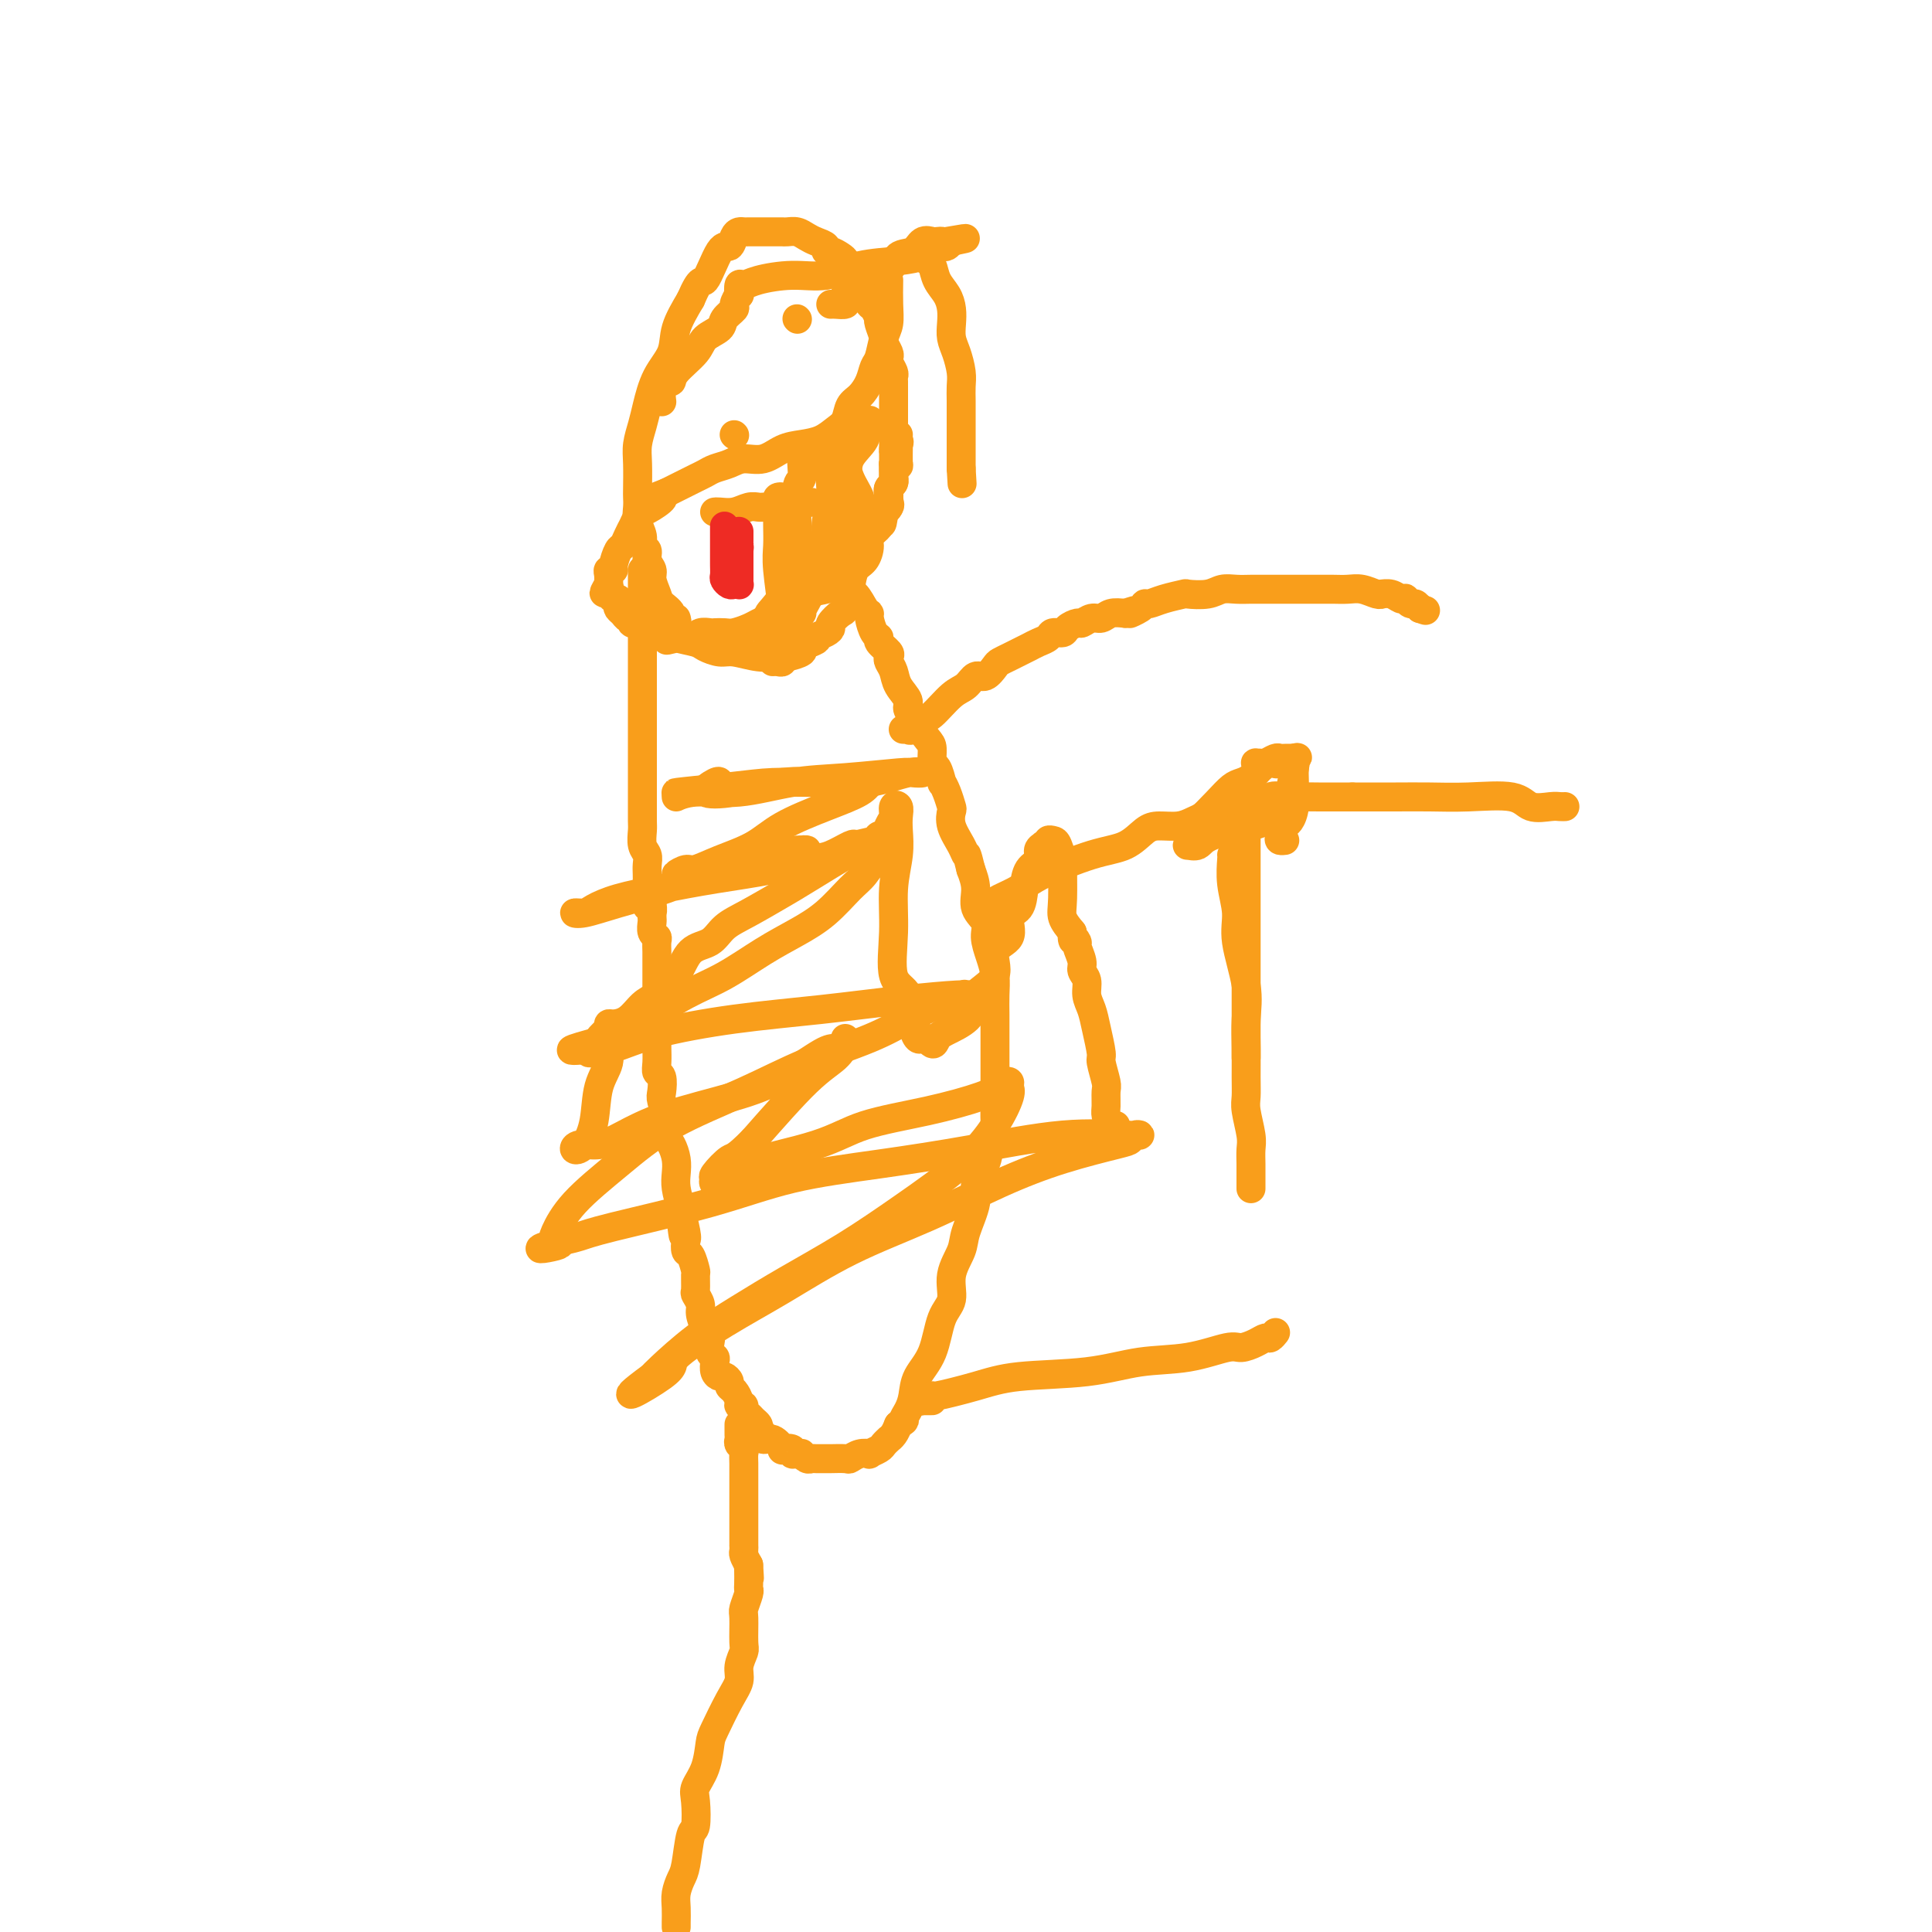 <svg viewBox='0 0 400 400' version='1.1' xmlns='http://www.w3.org/2000/svg' xmlns:xlink='http://www.w3.org/1999/xlink'><g fill='none' stroke='#F99E1B' stroke-width='6' stroke-linecap='round' stroke-linejoin='round'><path d='M140,128c0.128,0.375 0.256,0.751 0,1c-0.256,0.249 -0.896,0.372 -1,0c-0.104,-0.372 0.327,-1.240 0,-2c-0.327,-0.760 -1.412,-1.411 -2,-2c-0.588,-0.589 -0.678,-1.117 -1,-2c-0.322,-0.883 -0.875,-2.120 -1,-3c-0.125,-0.880 0.178,-1.404 0,-2c-0.178,-0.596 -0.836,-1.265 -1,-2c-0.164,-0.735 0.166,-1.537 0,-2c-0.166,-0.463 -0.829,-0.586 -1,-1c-0.171,-0.414 0.150,-1.119 0,-2c-0.150,-0.881 -0.772,-1.936 -1,-3c-0.228,-1.064 -0.062,-2.135 0,-3c0.062,-0.865 0.020,-1.522 0,-2c-0.020,-0.478 -0.017,-0.775 0,-2c0.017,-1.225 0.048,-3.376 0,-5c-0.048,-1.624 -0.174,-2.719 0,-4c0.174,-1.281 0.647,-2.746 1,-4c0.353,-1.254 0.586,-2.297 1,-4c0.414,-1.703 1.008,-4.065 2,-6c0.992,-1.935 2.383,-3.444 3,-5c0.617,-1.556 0.462,-3.159 1,-5c0.538,-1.841 1.769,-3.921 3,-6'/><path d='M143,62c2.228,-5.192 2.299,-3.171 3,-4c0.701,-0.829 2.033,-4.509 3,-6c0.967,-1.491 1.568,-0.792 2,-1c0.432,-0.208 0.693,-1.324 1,-2c0.307,-0.676 0.660,-0.913 1,-1c0.340,-0.087 0.666,-0.023 1,0c0.334,0.023 0.674,0.006 1,0c0.326,-0.006 0.637,-0.002 1,0c0.363,0.002 0.779,0.001 1,0c0.221,-0.001 0.247,-0.001 1,0c0.753,0.001 2.232,0.003 3,0c0.768,-0.003 0.824,-0.012 1,0c0.176,0.012 0.472,0.044 1,0c0.528,-0.044 1.290,-0.166 2,0c0.710,0.166 1.369,0.618 2,1c0.631,0.382 1.233,0.694 2,1c0.767,0.306 1.698,0.607 2,1c0.302,0.393 -0.025,0.879 0,1c0.025,0.121 0.402,-0.123 1,0c0.598,0.123 1.417,0.611 2,1c0.583,0.389 0.929,0.678 1,1c0.071,0.322 -0.135,0.678 0,1c0.135,0.322 0.611,0.611 1,1c0.389,0.389 0.692,0.877 1,1c0.308,0.123 0.621,-0.121 1,0c0.379,0.121 0.822,0.606 1,1c0.178,0.394 0.089,0.697 0,1'/><path d='M179,59c2.389,2.108 1.362,1.879 1,2c-0.362,0.121 -0.058,0.592 0,1c0.058,0.408 -0.129,0.751 0,1c0.129,0.249 0.575,0.403 1,1c0.425,0.597 0.831,1.636 1,2c0.169,0.364 0.102,0.052 0,0c-0.102,-0.052 -0.237,0.157 0,1c0.237,0.843 0.847,2.319 1,3c0.153,0.681 -0.151,0.567 0,1c0.151,0.433 0.759,1.411 1,2c0.241,0.589 0.117,0.787 0,1c-0.117,0.213 -0.228,0.441 0,1c0.228,0.559 0.793,1.449 1,2c0.207,0.551 0.055,0.761 0,1c-0.055,0.239 -0.015,0.505 0,1c0.015,0.495 0.004,1.218 0,2c-0.004,0.782 -0.001,1.622 0,2c0.001,0.378 0.000,0.294 0,1c-0.000,0.706 -0.000,2.201 0,3c0.000,0.799 -0.000,0.900 0,1c0.000,0.100 0.000,0.197 0,1c-0.000,0.803 -0.000,2.312 0,3c0.000,0.688 0.001,0.555 0,1c-0.001,0.445 -0.004,1.466 0,2c0.004,0.534 0.015,0.580 0,1c-0.015,0.420 -0.056,1.216 0,2c0.056,0.784 0.208,1.558 0,2c-0.208,0.442 -0.777,0.551 -1,1c-0.223,0.449 -0.098,1.236 0,2c0.098,0.764 0.171,1.504 0,2c-0.171,0.496 -0.585,0.748 -1,1'/><path d='M183,106c-0.471,4.605 -0.650,1.619 -1,1c-0.350,-0.619 -0.871,1.130 -1,2c-0.129,0.870 0.135,0.861 0,1c-0.135,0.139 -0.670,0.425 -1,1c-0.330,0.575 -0.455,1.439 -1,2c-0.545,0.561 -1.508,0.819 -2,1c-0.492,0.181 -0.511,0.287 -1,1c-0.489,0.713 -1.447,2.034 -2,3c-0.553,0.966 -0.699,1.575 -1,2c-0.301,0.425 -0.756,0.664 -1,1c-0.244,0.336 -0.278,0.769 -1,1c-0.722,0.231 -2.133,0.261 -3,1c-0.867,0.739 -1.191,2.187 -2,3c-0.809,0.813 -2.102,0.991 -3,1c-0.898,0.009 -1.399,-0.152 -2,0c-0.601,0.152 -1.301,0.615 -2,1c-0.699,0.385 -1.396,0.692 -2,1c-0.604,0.308 -1.117,0.619 -2,1c-0.883,0.381 -2.138,0.833 -3,1c-0.862,0.167 -1.331,0.048 -2,0c-0.669,-0.048 -1.536,-0.027 -2,0c-0.464,0.027 -0.523,0.060 -1,0c-0.477,-0.060 -1.371,-0.212 -2,0c-0.629,0.212 -0.995,0.789 -1,1c-0.005,0.211 0.349,0.057 0,0c-0.349,-0.057 -1.402,-0.015 -2,0c-0.598,0.015 -0.742,0.004 -1,0c-0.258,-0.004 -0.629,-0.002 -1,0'/><path d='M140,132c-3.964,0.988 -0.875,0.458 0,0c0.875,-0.458 -0.464,-0.845 -1,-1c-0.536,-0.155 -0.268,-0.077 0,0'/><path d='M133,118c0.000,0.362 0.000,0.723 0,1c0.000,0.277 0.000,0.469 0,1c0.000,0.531 0.000,1.399 0,2c0.000,0.601 0.000,0.934 0,1c0.000,0.066 0.000,-0.136 0,0c0.000,0.136 0.000,0.610 0,1c0.000,0.390 0.000,0.695 0,1'/><path d='M133,125c0.000,1.374 0.000,1.309 0,2c0.000,0.691 0.000,2.138 0,3c0.000,0.862 0.000,1.139 0,2c0.000,0.861 0.000,2.305 0,3c-0.000,0.695 -0.000,0.641 0,1c0.000,0.359 0.000,1.131 0,2c-0.000,0.869 -0.000,1.837 0,2c0.000,0.163 0.000,-0.477 0,0c-0.000,0.477 -0.000,2.072 0,3c0.000,0.928 0.000,1.189 0,2c-0.000,0.811 -0.000,2.171 0,3c0.000,0.829 0.000,1.125 0,2c-0.000,0.875 -0.000,2.328 0,3c0.000,0.672 0.000,0.562 0,1c-0.000,0.438 -0.000,1.425 0,2c0.000,0.575 0.000,0.737 0,1c-0.000,0.263 -0.000,0.628 0,1c0.000,0.372 0.000,0.751 0,1c-0.000,0.249 -0.000,0.368 0,1c0.000,0.632 0.000,1.778 0,2c-0.000,0.222 -0.000,-0.481 0,0c0.000,0.481 0.000,2.144 0,3c-0.000,0.856 -0.001,0.904 0,1c0.001,0.096 0.004,0.238 0,1c-0.004,0.762 -0.015,2.143 0,3c0.015,0.857 0.057,1.188 0,2c-0.057,0.812 -0.211,2.104 0,3c0.211,0.896 0.789,1.395 1,2c0.211,0.605 0.057,1.317 0,2c-0.057,0.683 -0.016,1.338 0,2c0.016,0.662 0.008,1.331 0,2'/><path d='M134,183c0.094,9.051 -0.171,2.677 0,1c0.171,-1.677 0.778,1.342 1,3c0.222,1.658 0.058,1.953 0,2c-0.058,0.047 -0.012,-0.156 0,0c0.012,0.156 -0.011,0.671 0,1c0.011,0.329 0.055,0.473 0,1c-0.055,0.527 -0.211,1.436 0,2c0.211,0.564 0.789,0.784 1,1c0.211,0.216 0.057,0.428 0,1c-0.057,0.572 -0.015,1.504 0,2c0.015,0.496 0.004,0.554 0,1c-0.004,0.446 -0.001,1.278 0,2c0.001,0.722 0.000,1.332 0,2c-0.000,0.668 -0.000,1.394 0,2c0.000,0.606 -0.000,1.092 0,2c0.000,0.908 0.000,2.239 0,3c-0.000,0.761 -0.001,0.954 0,2c0.001,1.046 0.004,2.947 0,4c-0.004,1.053 -0.015,1.259 0,2c0.015,0.741 0.055,2.017 0,3c-0.055,0.983 -0.207,1.673 0,2c0.207,0.327 0.773,0.290 1,1c0.227,0.710 0.116,2.167 0,3c-0.116,0.833 -0.238,1.041 0,2c0.238,0.959 0.834,2.669 1,4c0.166,1.331 -0.100,2.284 0,3c0.100,0.716 0.565,1.195 1,2c0.435,0.805 0.838,1.938 1,3c0.162,1.062 0.082,2.055 0,3c-0.082,0.945 -0.166,1.841 0,3c0.166,1.159 0.583,2.579 1,4'/><path d='M141,250c1.023,10.660 0.081,3.810 0,2c-0.081,-1.810 0.700,1.421 1,3c0.300,1.579 0.119,1.506 0,2c-0.119,0.494 -0.175,1.555 0,2c0.175,0.445 0.582,0.275 1,1c0.418,0.725 0.848,2.344 1,3c0.152,0.656 0.026,0.349 0,1c-0.026,0.651 0.048,2.261 0,3c-0.048,0.739 -0.220,0.608 0,1c0.220,0.392 0.830,1.308 1,2c0.170,0.692 -0.099,1.159 0,2c0.099,0.841 0.566,2.057 1,3c0.434,0.943 0.834,1.614 1,2c0.166,0.386 0.096,0.488 0,1c-0.096,0.512 -0.219,1.433 0,2c0.219,0.567 0.779,0.778 1,1c0.221,0.222 0.102,0.455 0,1c-0.102,0.545 -0.186,1.403 0,2c0.186,0.597 0.641,0.932 1,1c0.359,0.068 0.622,-0.133 1,0c0.378,0.133 0.871,0.600 1,1c0.129,0.400 -0.105,0.733 0,1c0.105,0.267 0.549,0.467 1,1c0.451,0.533 0.908,1.400 1,2c0.092,0.600 -0.183,0.934 0,1c0.183,0.066 0.823,-0.137 1,0c0.177,0.137 -0.110,0.614 0,1c0.110,0.386 0.617,0.681 1,1c0.383,0.319 0.642,0.663 1,1c0.358,0.337 0.817,0.668 1,1c0.183,0.332 0.092,0.666 0,1'/><path d='M157,296c1.642,2.014 1.247,1.048 1,1c-0.247,-0.048 -0.346,0.823 0,1c0.346,0.177 1.136,-0.341 2,0c0.864,0.341 1.804,1.541 2,2c0.196,0.459 -0.350,0.176 0,0c0.350,-0.176 1.596,-0.244 2,0c0.404,0.244 -0.032,0.801 0,1c0.032,0.199 0.534,0.039 1,0c0.466,-0.039 0.897,0.042 1,0c0.103,-0.042 -0.123,-0.207 0,0c0.123,0.207 0.594,0.788 1,1c0.406,0.212 0.746,0.057 1,0c0.254,-0.057 0.420,-0.014 1,0c0.580,0.014 1.572,0.000 2,0c0.428,-0.000 0.291,0.014 1,0c0.709,-0.014 2.265,-0.055 3,0c0.735,0.055 0.649,0.208 1,0c0.351,-0.208 1.140,-0.776 2,-1c0.860,-0.224 1.789,-0.102 2,0c0.211,0.102 -0.298,0.186 0,0c0.298,-0.186 1.403,-0.640 2,-1c0.597,-0.360 0.685,-0.624 1,-1c0.315,-0.376 0.858,-0.864 1,-1c0.142,-0.136 -0.116,0.079 0,0c0.116,-0.079 0.604,-0.451 1,-1c0.396,-0.549 0.698,-1.274 1,-2'/><path d='M186,295c1.882,-1.223 1.089,-0.781 1,-1c-0.089,-0.219 0.528,-1.097 1,-2c0.472,-0.903 0.800,-1.829 1,-3c0.200,-1.171 0.272,-2.587 1,-4c0.728,-1.413 2.111,-2.822 3,-5c0.889,-2.178 1.283,-5.126 2,-7c0.717,-1.874 1.755,-2.676 2,-4c0.245,-1.324 -0.304,-3.172 0,-5c0.304,-1.828 1.461,-3.636 2,-5c0.539,-1.364 0.459,-2.283 1,-4c0.541,-1.717 1.704,-4.232 2,-6c0.296,-1.768 -0.275,-2.790 0,-4c0.275,-1.210 1.394,-2.607 2,-4c0.606,-1.393 0.698,-2.781 1,-4c0.302,-1.219 0.813,-2.269 1,-3c0.187,-0.731 0.050,-1.142 0,-2c-0.050,-0.858 -0.013,-2.162 0,-3c0.013,-0.838 0.004,-1.210 0,-2c-0.004,-0.790 -0.001,-1.999 0,-3c0.001,-1.001 0.000,-1.793 0,-3c-0.000,-1.207 0.001,-2.829 0,-4c-0.001,-1.171 -0.003,-1.891 0,-3c0.003,-1.109 0.011,-2.607 0,-4c-0.011,-1.393 -0.039,-2.680 0,-4c0.039,-1.320 0.146,-2.673 0,-4c-0.146,-1.327 -0.546,-2.626 -1,-4c-0.454,-1.374 -0.961,-2.821 -1,-4c-0.039,-1.179 0.392,-2.089 0,-3c-0.392,-0.911 -1.605,-1.822 -2,-3c-0.395,-1.178 0.030,-2.622 0,-4c-0.030,-1.378 -0.515,-2.689 -1,-4'/><path d='M201,180c-0.972,-4.014 -0.901,-3.049 -1,-3c-0.099,0.049 -0.369,-0.819 -1,-2c-0.631,-1.181 -1.623,-2.675 -2,-4c-0.377,-1.325 -0.139,-2.482 0,-3c0.139,-0.518 0.178,-0.399 0,-1c-0.178,-0.601 -0.573,-1.924 -1,-3c-0.427,-1.076 -0.884,-1.906 -1,-2c-0.116,-0.094 0.111,0.548 0,0c-0.111,-0.548 -0.560,-2.287 -1,-3c-0.440,-0.713 -0.872,-0.400 -1,-1c-0.128,-0.600 0.049,-2.114 0,-3c-0.049,-0.886 -0.323,-1.143 -1,-2c-0.677,-0.857 -1.757,-2.315 -2,-3c-0.243,-0.685 0.353,-0.596 0,-1c-0.353,-0.404 -1.653,-1.302 -2,-2c-0.347,-0.698 0.260,-1.195 0,-2c-0.260,-0.805 -1.388,-1.916 -2,-3c-0.612,-1.084 -0.708,-2.139 -1,-3c-0.292,-0.861 -0.782,-1.526 -1,-2c-0.218,-0.474 -0.166,-0.755 0,-1c0.166,-0.245 0.447,-0.454 0,-1c-0.447,-0.546 -1.622,-1.428 -2,-2c-0.378,-0.572 0.040,-0.834 0,-1c-0.040,-0.166 -0.538,-0.237 -1,-1c-0.462,-0.763 -0.888,-2.218 -1,-3c-0.112,-0.782 0.091,-0.890 0,-1c-0.091,-0.110 -0.475,-0.220 -1,-1c-0.525,-0.780 -1.192,-2.230 -2,-3c-0.808,-0.770 -1.756,-0.861 -2,-1c-0.244,-0.139 0.216,-0.325 0,-1c-0.216,-0.675 -1.108,-1.837 -2,-3'/><path d='M173,118c-3.260,-5.906 -1.410,-2.171 -1,-1c0.410,1.171 -0.620,-0.223 -1,-1c-0.380,-0.777 -0.108,-0.936 0,-1c0.108,-0.064 0.054,-0.032 0,0'/><path d='M187,151c0.439,0.016 0.878,0.032 1,0c0.122,-0.032 -0.074,-0.113 0,0c0.074,0.113 0.418,0.421 1,0c0.582,-0.421 1.402,-1.571 2,-2c0.598,-0.429 0.975,-0.138 2,-1c1.025,-0.862 2.698,-2.879 4,-4c1.302,-1.121 2.232,-1.347 3,-2c0.768,-0.653 1.375,-1.733 2,-2c0.625,-0.267 1.270,0.279 2,0c0.730,-0.279 1.547,-1.384 2,-2c0.453,-0.616 0.544,-0.742 1,-1c0.456,-0.258 1.278,-0.646 2,-1c0.722,-0.354 1.344,-0.673 2,-1c0.656,-0.327 1.346,-0.661 2,-1c0.654,-0.339 1.273,-0.682 2,-1c0.727,-0.318 1.561,-0.611 2,-1c0.439,-0.389 0.484,-0.874 1,-1c0.516,-0.126 1.503,0.106 2,0c0.497,-0.106 0.503,-0.549 1,-1c0.497,-0.451 1.483,-0.909 2,-1c0.517,-0.091 0.564,0.186 1,0c0.436,-0.186 1.261,-0.833 2,-1c0.739,-0.167 1.391,0.147 2,0c0.609,-0.147 1.174,-0.756 2,-1c0.826,-0.244 1.913,-0.122 3,0'/><path d='M233,127c3.832,-1.349 1.412,-0.221 1,0c-0.412,0.221 1.183,-0.466 2,-1c0.817,-0.534 0.857,-0.914 1,-1c0.143,-0.086 0.391,0.121 1,0c0.609,-0.121 1.580,-0.572 3,-1c1.420,-0.428 3.289,-0.833 4,-1c0.711,-0.167 0.262,-0.097 1,0c0.738,0.097 2.661,0.222 4,0c1.339,-0.222 2.094,-0.792 3,-1c0.906,-0.208 1.965,-0.056 3,0c1.035,0.056 2.048,0.015 3,0c0.952,-0.015 1.844,-0.004 3,0c1.156,0.004 2.578,0.001 4,0c1.422,-0.001 2.845,-0.001 4,0c1.155,0.001 2.043,0.004 3,0c0.957,-0.004 1.984,-0.015 3,0c1.016,0.015 2.022,0.057 3,0c0.978,-0.057 1.928,-0.212 3,0c1.072,0.212 2.266,0.793 3,1c0.734,0.207 1.010,0.042 1,0c-0.010,-0.042 -0.305,0.040 0,0c0.305,-0.040 1.209,-0.203 2,0c0.791,0.203 1.469,0.772 2,1c0.531,0.228 0.916,0.116 1,0c0.084,-0.116 -0.132,-0.237 0,0c0.132,0.237 0.612,0.833 1,1c0.388,0.167 0.682,-0.095 1,0c0.318,0.095 0.659,0.548 1,1'/><path d='M294,126c2.000,0.667 1.000,0.333 0,0'/><path d='M205,189c-0.114,-0.448 -0.229,-0.896 0,-1c0.229,-0.104 0.800,0.136 1,0c0.200,-0.136 0.029,-0.649 0,-1c-0.029,-0.351 0.085,-0.540 1,-1c0.915,-0.460 2.633,-1.191 4,-2c1.367,-0.809 2.385,-1.695 5,-3c2.615,-1.305 6.829,-3.028 10,-4c3.171,-0.972 5.301,-1.192 7,-2c1.699,-0.808 2.969,-2.205 4,-3c1.031,-0.795 1.822,-0.988 3,-1c1.178,-0.012 2.741,0.156 4,0c1.259,-0.156 2.213,-0.634 3,-1c0.787,-0.366 1.407,-0.618 2,-1c0.593,-0.382 1.159,-0.895 2,-1c0.841,-0.105 1.956,0.196 3,0c1.044,-0.196 2.016,-0.890 3,-1c0.984,-0.110 1.981,0.363 3,0c1.019,-0.363 2.061,-1.561 3,-2c0.939,-0.439 1.774,-0.118 3,0c1.226,0.118 2.844,0.032 4,0c1.156,-0.032 1.850,-0.008 3,0c1.150,0.008 2.757,0.002 4,0c1.243,-0.002 2.121,-0.001 3,0'/><path d='M280,165c4.338,0.002 6.683,0.008 9,0c2.317,-0.008 4.606,-0.030 7,0c2.394,0.030 4.893,0.113 8,0c3.107,-0.113 6.822,-0.423 9,0c2.178,0.423 2.818,1.577 4,2c1.182,0.423 2.904,0.113 4,0c1.096,-0.113 1.564,-0.031 2,0c0.436,0.031 0.839,0.009 1,0c0.161,-0.009 0.081,-0.004 0,0'/><path d='M148,106c-0.043,0.008 -0.085,0.016 0,0c0.085,-0.016 0.299,-0.057 1,0c0.701,0.057 1.890,0.211 3,0c1.110,-0.211 2.143,-0.789 3,-1c0.857,-0.211 1.539,-0.057 2,0c0.461,0.057 0.701,0.016 1,0c0.299,-0.016 0.656,-0.008 1,0c0.344,0.008 0.673,0.016 1,0c0.327,-0.016 0.652,-0.057 1,0c0.348,0.057 0.719,0.211 1,0c0.281,-0.211 0.470,-0.789 1,-1c0.530,-0.211 1.400,-0.057 2,0c0.600,0.057 0.932,0.015 1,0c0.068,-0.015 -0.126,-0.004 0,0c0.126,0.004 0.572,0.001 1,0c0.428,-0.001 0.836,-0.000 1,0c0.164,0.000 0.082,0.000 0,0'/><path d='M165,66c0.000,0.000 0.100,0.100 0.1,0.1'/><path d='M152,90c0.000,0.000 0.100,0.100 0.1,0.1'/></g>
<g fill='none' stroke='#EE2B24' stroke-width='6' stroke-linecap='round' stroke-linejoin='round'><path d='M150,109c0.000,-0.068 0.000,-0.135 0,0c-0.000,0.135 -0.000,0.473 0,1c0.000,0.527 0.000,1.244 0,2c-0.000,0.756 -0.001,1.550 0,2c0.001,0.450 0.003,0.555 0,1c-0.003,0.445 -0.012,1.230 0,2c0.012,0.770 0.046,1.527 0,2c-0.046,0.473 -0.170,0.664 0,1c0.170,0.336 0.634,0.819 1,1c0.366,0.181 0.634,0.060 1,0c0.366,-0.060 0.830,-0.058 1,0c0.170,0.058 0.046,0.171 0,0c-0.046,-0.171 -0.012,-0.627 0,-1c0.012,-0.373 0.003,-0.664 0,-1c-0.003,-0.336 -0.001,-0.719 0,-1c0.001,-0.281 0.000,-0.460 0,-1c-0.000,-0.540 -0.000,-1.440 0,-2c0.000,-0.560 0.000,-0.780 0,-1'/><path d='M153,114c0.155,-1.261 0.041,-0.912 0,-1c-0.041,-0.088 -0.011,-0.611 0,-1c0.011,-0.389 0.003,-0.643 0,-1c-0.003,-0.357 -0.001,-0.816 0,-1c0.001,-0.184 0.000,-0.092 0,0'/></g>
<g fill='none' stroke='#F99E1B' stroke-width='6' stroke-linecap='round' stroke-linejoin='round'><path d='M153,295c-0.001,-0.089 -0.001,-0.179 0,0c0.001,0.179 0.004,0.625 0,1c-0.004,0.375 -0.015,0.677 0,1c0.015,0.323 0.057,0.667 0,1c-0.057,0.333 -0.211,0.656 0,1c0.211,0.344 0.789,0.708 1,1c0.211,0.292 0.057,0.511 0,1c-0.057,0.489 -0.015,1.247 0,2c0.015,0.753 0.004,1.502 0,2c-0.004,0.498 -0.001,0.746 0,1c0.001,0.254 0.000,0.515 0,1c-0.000,0.485 -0.000,1.195 0,2c0.000,0.805 0.000,1.704 0,2c-0.000,0.296 0.000,-0.012 0,1c-0.000,1.012 -0.000,3.342 0,4c0.000,0.658 0.000,-0.356 0,0c-0.000,0.356 -0.001,2.084 0,3c0.001,0.916 0.003,1.022 0,1c-0.003,-0.022 -0.011,-0.171 0,0c0.011,0.171 0.041,0.661 0,1c-0.041,0.339 -0.155,0.525 0,1c0.155,0.475 0.577,1.237 1,2'/><path d='M155,324c0.310,4.758 0.084,2.151 0,1c-0.084,-1.151 -0.026,-0.848 0,0c0.026,0.848 0.021,2.240 0,3c-0.021,0.760 -0.059,0.886 0,1c0.059,0.114 0.213,0.214 0,1c-0.213,0.786 -0.793,2.258 -1,3c-0.207,0.742 -0.040,0.754 0,2c0.040,1.246 -0.047,3.727 0,5c0.047,1.273 0.226,1.339 0,2c-0.226,0.661 -0.859,1.918 -1,3c-0.141,1.082 0.209,1.990 0,3c-0.209,1.010 -0.978,2.123 -2,4c-1.022,1.877 -2.299,4.520 -3,6c-0.701,1.480 -0.828,1.798 -1,3c-0.172,1.202 -0.389,3.287 -1,5c-0.611,1.713 -1.617,3.054 -2,4c-0.383,0.946 -0.144,1.498 0,3c0.144,1.502 0.192,3.952 0,5c-0.192,1.048 -0.626,0.692 -1,2c-0.374,1.308 -0.689,4.280 -1,6c-0.311,1.720 -0.619,2.188 -1,3c-0.381,0.812 -0.834,1.969 -1,3c-0.166,1.031 -0.044,1.936 0,3c0.044,1.064 0.012,2.286 0,3c-0.012,0.714 -0.003,0.918 0,1c0.003,0.082 0.002,0.041 0,0'/><path d='M193,290c-0.343,-0.002 -0.686,-0.005 -1,0c-0.314,0.005 -0.598,0.017 -1,0c-0.402,-0.017 -0.921,-0.063 -1,0c-0.079,0.063 0.281,0.234 1,0c0.719,-0.234 1.798,-0.874 2,-1c0.202,-0.126 -0.474,0.260 1,0c1.474,-0.260 5.097,-1.168 8,-2c2.903,-0.832 5.085,-1.590 9,-2c3.915,-0.410 9.562,-0.473 14,-1c4.438,-0.527 7.668,-1.517 11,-2c3.332,-0.483 6.766,-0.459 10,-1c3.234,-0.541 6.267,-1.647 8,-2c1.733,-0.353 2.167,0.045 3,0c0.833,-0.045 2.066,-0.534 3,-1c0.934,-0.466 1.570,-0.908 2,-1c0.430,-0.092 0.654,0.168 1,0c0.346,-0.168 0.813,-0.762 1,-1c0.187,-0.238 0.093,-0.119 0,0'/><path d='M149,162c-0.080,-0.211 -0.160,-0.421 -1,0c-0.840,0.421 -2.440,1.474 -2,2c0.440,0.526 2.922,0.526 6,0c3.078,-0.526 6.753,-1.577 10,-2c3.247,-0.423 6.064,-0.218 9,0c2.936,0.218 5.989,0.450 9,0c3.011,-0.450 5.979,-1.581 8,-2c2.021,-0.419 3.095,-0.125 3,0c-0.095,0.125 -1.358,0.080 -2,0c-0.642,-0.080 -0.663,-0.194 -3,0c-2.337,0.194 -6.989,0.698 -11,1c-4.011,0.302 -7.381,0.404 -11,1c-3.619,0.596 -7.485,1.685 -11,2c-3.515,0.315 -6.677,-0.146 -9,0c-2.323,0.146 -3.807,0.899 -4,1c-0.193,0.101 0.903,-0.449 2,-1'/><path d='M142,164c-6.251,0.453 2.622,-0.414 8,-1c5.378,-0.586 7.260,-0.890 10,-1c2.740,-0.110 6.339,-0.024 9,0c2.661,0.024 4.383,-0.014 6,0c1.617,0.014 3.129,0.078 4,0c0.871,-0.078 1.100,-0.299 1,0c-0.100,0.299 -0.528,1.119 -2,2c-1.472,0.881 -3.988,1.823 -7,3c-3.012,1.177 -6.522,2.587 -9,4c-2.478,1.413 -3.926,2.827 -6,4c-2.074,1.173 -4.773,2.104 -7,3c-2.227,0.896 -3.980,1.757 -5,2c-1.020,0.243 -1.307,-0.131 -2,0c-0.693,0.131 -1.794,0.767 -2,1c-0.206,0.233 0.481,0.062 1,0c0.519,-0.062 0.871,-0.017 1,0c0.129,0.017 0.037,0.005 1,0c0.963,-0.005 2.982,-0.002 5,0'/><path d='M148,181c2.214,-0.117 3.747,-0.409 6,-1c2.253,-0.591 5.224,-1.479 7,-2c1.776,-0.521 2.355,-0.674 3,-1c0.645,-0.326 1.356,-0.826 2,-1c0.644,-0.174 1.223,-0.024 1,0c-0.223,0.024 -1.246,-0.079 -2,0c-0.754,0.079 -1.238,0.340 -4,1c-2.762,0.660 -7.803,1.718 -12,3c-4.197,1.282 -7.549,2.789 -11,4c-3.451,1.211 -7.001,2.126 -10,3c-2.999,0.874 -5.447,1.706 -7,2c-1.553,0.294 -2.212,0.048 -2,0c0.212,-0.048 1.296,0.100 2,0c0.704,-0.100 1.028,-0.449 2,-1c0.972,-0.551 2.592,-1.303 5,-2c2.408,-0.697 5.605,-1.337 9,-2c3.395,-0.663 6.987,-1.348 11,-2c4.013,-0.652 8.448,-1.271 12,-2c3.552,-0.729 6.220,-1.566 8,-2c1.780,-0.434 2.672,-0.463 4,-1c1.328,-0.537 3.094,-1.582 4,-2c0.906,-0.418 0.953,-0.209 1,0'/><path d='M177,175c9.087,-2.177 3.806,-0.618 2,0c-1.806,0.618 -0.136,0.297 1,0c1.136,-0.297 1.738,-0.571 2,-1c0.262,-0.429 0.184,-1.015 0,-1c-0.184,0.015 -0.474,0.630 -1,1c-0.526,0.370 -1.289,0.496 -4,2c-2.711,1.504 -7.372,4.385 -10,6c-2.628,1.615 -3.225,1.963 -5,3c-1.775,1.037 -4.728,2.762 -7,4c-2.272,1.238 -3.861,1.988 -5,3c-1.139,1.012 -1.827,2.286 -3,3c-1.173,0.714 -2.831,0.867 -4,2c-1.169,1.133 -1.851,3.246 -3,5c-1.149,1.754 -2.767,3.149 -4,4c-1.233,0.851 -2.082,1.159 -3,2c-0.918,0.841 -1.906,2.215 -3,3c-1.094,0.785 -2.295,0.981 -3,1c-0.705,0.019 -0.916,-0.137 -1,0c-0.084,0.137 -0.042,0.569 0,1'/><path d='M126,213c-3.705,3.404 -0.967,1.413 0,1c0.967,-0.413 0.163,0.751 0,2c-0.163,1.249 0.317,2.585 0,4c-0.317,1.415 -1.429,2.911 -2,5c-0.571,2.089 -0.600,4.771 -1,7c-0.400,2.229 -1.170,4.004 -2,5c-0.830,0.996 -1.721,1.211 -2,1c-0.279,-0.211 0.053,-0.850 1,-1c0.947,-0.150 2.507,0.188 4,0c1.493,-0.188 2.918,-0.902 5,-2c2.082,-1.098 4.823,-2.581 9,-4c4.177,-1.419 9.792,-2.775 14,-4c4.208,-1.225 7.008,-2.318 10,-4c2.992,-1.682 6.176,-3.952 8,-5c1.824,-1.048 2.289,-0.875 3,-1c0.711,-0.125 1.669,-0.549 2,-1c0.331,-0.451 0.036,-0.927 0,-1c-0.036,-0.073 0.186,0.259 0,1c-0.186,0.741 -0.781,1.892 -2,3c-1.219,1.108 -3.063,2.174 -6,5c-2.937,2.826 -6.969,7.413 -11,12'/><path d='M156,236c-3.891,3.984 -4.117,3.444 -5,4c-0.883,0.556 -2.423,2.207 -3,3c-0.577,0.793 -0.190,0.726 0,1c0.190,0.274 0.182,0.887 0,1c-0.182,0.113 -0.539,-0.276 0,-1c0.539,-0.724 1.975,-1.783 6,-3c4.025,-1.217 10.641,-2.592 15,-4c4.359,-1.408 6.463,-2.850 10,-4c3.537,-1.150 8.507,-2.008 13,-3c4.493,-0.992 8.510,-2.119 11,-3c2.490,-0.881 3.454,-1.515 4,-2c0.546,-0.485 0.675,-0.821 1,-1c0.325,-0.179 0.844,-0.201 1,0c0.156,0.201 -0.053,0.624 0,1c0.053,0.376 0.368,0.706 0,2c-0.368,1.294 -1.421,3.552 -3,6c-1.579,2.448 -3.686,5.087 -7,8c-3.314,2.913 -7.836,6.100 -12,9c-4.164,2.900 -7.970,5.512 -12,8c-4.030,2.488 -8.284,4.852 -12,7c-3.716,2.148 -6.893,4.081 -10,6c-3.107,1.919 -6.144,3.824 -9,6c-2.856,2.176 -5.530,4.622 -7,6c-1.470,1.378 -1.735,1.689 -2,2'/><path d='M135,285c-9.507,6.959 -1.275,2.355 2,0c3.275,-2.355 1.594,-2.462 3,-4c1.406,-1.538 5.900,-4.507 10,-7c4.100,-2.493 7.805,-4.508 12,-7c4.195,-2.492 8.878,-5.459 14,-8c5.122,-2.541 10.682,-4.655 16,-7c5.318,-2.345 10.394,-4.919 15,-7c4.606,-2.081 8.741,-3.668 13,-5c4.259,-1.332 8.642,-2.409 11,-3c2.358,-0.591 2.693,-0.697 3,-1c0.307,-0.303 0.587,-0.805 1,-1c0.413,-0.195 0.959,-0.085 1,0c0.041,0.085 -0.422,0.146 -3,0c-2.578,-0.146 -7.271,-0.498 -13,0c-5.729,0.498 -12.493,1.845 -19,3c-6.507,1.155 -12.757,2.116 -19,3c-6.243,0.884 -12.480,1.690 -18,3c-5.520,1.310 -10.325,3.124 -17,5c-6.675,1.876 -15.220,3.813 -20,5c-4.780,1.187 -5.794,1.625 -7,2c-1.206,0.375 -2.603,0.688 -4,1'/><path d='M116,257c-7.661,2.285 -2.815,1.496 -1,1c1.815,-0.496 0.599,-0.700 0,-1c-0.599,-0.300 -0.580,-0.697 0,-2c0.580,-1.303 1.723,-3.513 4,-6c2.277,-2.487 5.688,-5.253 9,-8c3.312,-2.747 6.523,-5.477 11,-8c4.477,-2.523 10.219,-4.839 15,-7c4.781,-2.161 8.602,-4.166 13,-6c4.398,-1.834 9.373,-3.497 13,-5c3.627,-1.503 5.905,-2.848 8,-4c2.095,-1.152 4.008,-2.113 6,-3c1.992,-0.887 4.065,-1.700 5,-2c0.935,-0.300 0.734,-0.088 1,0c0.266,0.088 0.999,0.053 1,0c0.001,-0.053 -0.731,-0.125 -3,0c-2.269,0.125 -6.075,0.446 -11,1c-4.925,0.554 -10.968,1.340 -17,2c-6.032,0.660 -12.053,1.193 -18,2c-5.947,0.807 -11.821,1.886 -16,3c-4.179,1.114 -6.664,2.261 -9,3c-2.336,0.739 -4.525,1.068 -5,1c-0.475,-0.068 0.762,-0.534 2,-1'/><path d='M124,217c-11.532,1.423 -2.863,-0.520 2,-2c4.863,-1.480 5.920,-2.496 8,-4c2.080,-1.504 5.185,-3.496 8,-5c2.815,-1.504 5.341,-2.521 8,-4c2.659,-1.479 5.449,-3.419 8,-5c2.551,-1.581 4.861,-2.802 7,-4c2.139,-1.198 4.107,-2.373 6,-4c1.893,-1.627 3.713,-3.706 5,-5c1.287,-1.294 2.043,-1.804 3,-3c0.957,-1.196 2.117,-3.078 3,-5c0.883,-1.922 1.491,-3.882 2,-5c0.509,-1.118 0.921,-1.392 1,-2c0.079,-0.608 -0.174,-1.551 0,-2c0.174,-0.449 0.775,-0.406 1,0c0.225,0.406 0.075,1.174 0,2c-0.075,0.826 -0.076,1.709 0,3c0.076,1.291 0.227,2.989 0,5c-0.227,2.011 -0.832,4.334 -1,7c-0.168,2.666 0.102,5.674 0,9c-0.102,3.326 -0.574,6.968 0,9c0.574,2.032 2.195,2.453 3,4c0.805,1.547 0.793,4.219 1,6c0.207,1.781 0.633,2.672 1,3c0.367,0.328 0.676,0.094 1,0c0.324,-0.094 0.662,-0.047 1,0'/><path d='M192,215c1.419,2.098 1.468,0.842 2,0c0.532,-0.842 1.547,-1.272 3,-2c1.453,-0.728 3.343,-1.754 4,-3c0.657,-1.246 0.079,-2.712 1,-4c0.921,-1.288 3.339,-2.398 4,-4c0.661,-1.602 -0.436,-3.694 0,-5c0.436,-1.306 2.406,-1.824 3,-3c0.594,-1.176 -0.187,-3.011 0,-4c0.187,-0.989 1.341,-1.133 2,-2c0.659,-0.867 0.822,-2.457 1,-4c0.178,-1.543 0.372,-3.041 1,-4c0.628,-0.959 1.689,-1.380 2,-2c0.311,-0.620 -0.128,-1.438 0,-2c0.128,-0.562 0.822,-0.869 1,-1c0.178,-0.131 -0.160,-0.087 0,0c0.160,0.087 0.817,0.217 1,0c0.183,-0.217 -0.109,-0.782 0,-1c0.109,-0.218 0.618,-0.088 1,0c0.382,0.088 0.637,0.134 1,1c0.363,0.866 0.835,2.553 1,3c0.165,0.447 0.024,-0.344 0,1c-0.024,1.344 0.071,4.823 0,7c-0.071,2.177 -0.306,3.050 0,4c0.306,0.950 1.153,1.975 2,3'/><path d='M222,193c0.399,2.956 -0.104,1.344 0,1c0.104,-0.344 0.817,0.578 1,1c0.183,0.422 -0.162,0.343 0,1c0.162,0.657 0.831,2.051 1,3c0.169,0.949 -0.162,1.452 0,2c0.162,0.548 0.818,1.142 1,2c0.182,0.858 -0.110,1.981 0,3c0.110,1.019 0.622,1.933 1,3c0.378,1.067 0.623,2.287 1,4c0.377,1.713 0.886,3.919 1,5c0.114,1.081 -0.166,1.038 0,2c0.166,0.962 0.779,2.931 1,4c0.221,1.069 0.049,1.239 0,2c-0.049,0.761 0.026,2.113 0,3c-0.026,0.887 -0.151,1.310 0,2c0.151,0.690 0.579,1.647 1,2c0.421,0.353 0.835,0.101 1,0c0.165,-0.101 0.083,-0.050 0,0'/><path d='M255,177c0.035,0.006 0.069,0.012 0,1c-0.069,0.988 -0.243,2.958 0,5c0.243,2.042 0.902,4.154 1,6c0.098,1.846 -0.366,3.424 0,6c0.366,2.576 1.562,6.150 2,9c0.438,2.850 0.116,4.977 0,7c-0.116,2.023 -0.027,3.942 0,6c0.027,2.058 -0.007,4.255 0,6c0.007,1.745 0.054,3.037 0,4c-0.054,0.963 -0.211,1.598 0,3c0.211,1.402 0.789,3.570 1,5c0.211,1.430 0.057,2.120 0,3c-0.057,0.880 -0.015,1.950 0,3c0.015,1.050 0.004,2.080 0,3c-0.004,0.920 -0.001,1.731 0,2c0.001,0.269 0.000,-0.005 0,0c-0.000,0.005 -0.000,0.290 0,0c0.000,-0.290 0.000,-1.155 0,-2c-0.000,-0.845 -0.000,-1.670 0,-2c0.000,-0.330 0.000,-0.165 0,0'/><path d='M258,219c-0.000,-1.958 -0.000,-3.917 0,-5c0.000,-1.083 0.000,-1.292 0,-2c-0.000,-0.708 -0.000,-1.916 0,-3c0.000,-1.084 0.000,-2.044 0,-3c-0.000,-0.956 -0.000,-1.910 0,-3c0.000,-1.090 0.000,-2.318 0,-3c-0.000,-0.682 -0.000,-0.818 0,-2c0.000,-1.182 0.000,-3.412 0,-5c-0.000,-1.588 -0.000,-2.536 0,-4c0.000,-1.464 0.000,-3.446 0,-5c-0.000,-1.554 -0.000,-2.682 0,-4c0.000,-1.318 0.000,-2.826 0,-4c-0.000,-1.174 -0.000,-2.015 0,-3c0.000,-0.985 0.000,-2.113 0,-3c-0.000,-0.887 -0.001,-1.532 0,-2c0.001,-0.468 0.003,-0.759 0,-1c-0.003,-0.241 -0.011,-0.432 0,-1c0.011,-0.568 0.041,-1.514 0,-2c-0.041,-0.486 -0.154,-0.512 0,-1c0.154,-0.488 0.576,-1.437 1,-2c0.424,-0.563 0.849,-0.740 1,-1c0.151,-0.260 0.028,-0.605 0,-1c-0.028,-0.395 0.038,-0.842 0,-1c-0.038,-0.158 -0.179,-0.028 0,0c0.179,0.028 0.677,-0.045 1,0c0.323,0.045 0.471,0.208 1,0c0.529,-0.208 1.441,-0.788 2,-1c0.559,-0.212 0.766,-0.057 1,0c0.234,0.057 0.495,0.016 1,0c0.505,-0.016 1.252,-0.008 2,0'/><path d='M268,157c1.241,-0.221 0.345,-0.272 0,0c-0.345,0.272 -0.139,0.868 0,1c0.139,0.132 0.211,-0.200 0,1c-0.211,1.200 -0.704,3.932 -1,5c-0.296,1.068 -0.395,0.470 -1,1c-0.605,0.530 -1.717,2.186 -2,3c-0.283,0.814 0.262,0.786 0,1c-0.262,0.214 -1.332,0.670 -2,1c-0.668,0.330 -0.936,0.534 -3,1c-2.064,0.466 -5.926,1.195 -8,2c-2.074,0.805 -2.361,1.688 -3,2c-0.639,0.312 -1.631,0.055 -2,0c-0.369,-0.055 -0.114,0.092 0,0c0.114,-0.092 0.089,-0.424 0,-1c-0.089,-0.576 -0.242,-1.397 0,-2c0.242,-0.603 0.880,-0.987 2,-2c1.120,-1.013 2.723,-2.655 4,-4c1.277,-1.345 2.229,-2.391 3,-3c0.771,-0.609 1.361,-0.779 2,-1c0.639,-0.221 1.325,-0.492 2,-1c0.675,-0.508 1.337,-1.254 2,-2'/><path d='M261,159c2.952,-2.238 2.833,-1.332 3,-1c0.167,0.332 0.619,0.091 1,0c0.381,-0.091 0.690,-0.031 1,0c0.310,0.031 0.620,0.035 1,0c0.380,-0.035 0.831,-0.107 1,0c0.169,0.107 0.057,0.395 0,1c-0.057,0.605 -0.057,1.528 0,3c0.057,1.472 0.172,3.494 0,5c-0.172,1.506 -0.631,2.494 -1,3c-0.369,0.506 -0.649,0.528 -1,1c-0.351,0.472 -0.775,1.395 -1,2c-0.225,0.605 -0.253,0.894 0,1c0.253,0.106 0.787,0.030 1,0c0.213,-0.030 0.107,-0.015 0,0'/><path d='M137,83c0.022,0.163 0.044,0.327 0,0c-0.044,-0.327 -0.156,-1.144 0,-2c0.156,-0.856 0.578,-1.752 1,-2c0.422,-0.248 0.842,0.152 1,0c0.158,-0.152 0.054,-0.855 1,-2c0.946,-1.145 2.941,-2.731 4,-4c1.059,-1.269 1.183,-2.223 2,-3c0.817,-0.777 2.328,-1.379 3,-2c0.672,-0.621 0.506,-1.260 1,-2c0.494,-0.740 1.648,-1.579 2,-2c0.352,-0.421 -0.100,-0.424 0,-1c0.100,-0.576 0.750,-1.726 1,-2c0.250,-0.274 0.098,0.329 0,0c-0.098,-0.329 -0.142,-1.589 0,-2c0.142,-0.411 0.471,0.027 1,0c0.529,-0.027 1.260,-0.518 3,-1c1.740,-0.482 4.490,-0.955 7,-1c2.510,-0.045 4.782,0.338 7,0c2.218,-0.338 4.383,-1.396 7,-2c2.617,-0.604 5.685,-0.754 8,-1c2.315,-0.246 3.877,-0.588 5,-1c1.123,-0.412 1.806,-0.894 2,-1c0.194,-0.106 -0.103,0.165 0,0c0.103,-0.165 0.605,-0.766 1,-1c0.395,-0.234 0.683,-0.101 1,0c0.317,0.101 0.662,0.172 1,0c0.338,-0.172 0.669,-0.586 1,-1'/><path d='M197,50c6.008,-1.238 1.029,-0.334 -1,0c-2.029,0.334 -1.109,0.097 -1,0c0.109,-0.097 -0.594,-0.053 -1,0c-0.406,0.053 -0.515,0.115 -1,0c-0.485,-0.115 -1.345,-0.406 -2,0c-0.655,0.406 -1.106,1.508 -2,2c-0.894,0.492 -2.232,0.374 -3,1c-0.768,0.626 -0.966,1.995 -2,3c-1.034,1.005 -2.905,1.645 -4,2c-1.095,0.355 -1.416,0.425 -2,1c-0.584,0.575 -1.431,1.657 -2,2c-0.569,0.343 -0.860,-0.052 -1,0c-0.140,0.052 -0.129,0.550 0,1c0.129,0.450 0.375,0.853 0,1c-0.375,0.147 -1.370,0.040 -2,0c-0.630,-0.040 -0.894,-0.011 -1,0c-0.106,0.011 -0.053,0.006 0,0'/><path d='M184,58c-0.024,1.722 -0.048,3.444 0,5c0.048,1.556 0.168,2.948 0,4c-0.168,1.052 -0.625,1.766 -1,3c-0.375,1.234 -0.668,2.987 -1,4c-0.332,1.013 -0.704,1.286 -1,2c-0.296,0.714 -0.515,1.868 -1,3c-0.485,1.132 -1.234,2.243 -2,3c-0.766,0.757 -1.548,1.159 -2,2c-0.452,0.841 -0.574,2.122 -1,3c-0.426,0.878 -1.155,1.353 -2,2c-0.845,0.647 -1.805,1.465 -3,2c-1.195,0.535 -2.627,0.787 -4,1c-1.373,0.213 -2.689,0.386 -4,1c-1.311,0.614 -2.616,1.670 -4,2c-1.384,0.330 -2.846,-0.066 -4,0c-1.154,0.066 -2.000,0.595 -3,1c-1.000,0.405 -2.155,0.686 -3,1c-0.845,0.314 -1.381,0.662 -2,1c-0.619,0.338 -1.321,0.668 -2,1c-0.679,0.332 -1.337,0.666 -2,1c-0.663,0.334 -1.332,0.667 -2,1c-0.668,0.333 -1.334,0.667 -2,1'/><path d='M138,102c-5.549,2.131 -1.922,0.957 -1,1c0.922,0.043 -0.863,1.302 -2,2c-1.137,0.698 -1.628,0.834 -2,1c-0.372,0.166 -0.624,0.363 -1,1c-0.376,0.637 -0.874,1.713 -1,2c-0.126,0.287 0.120,-0.214 0,0c-0.120,0.214 -0.605,1.143 -1,2c-0.395,0.857 -0.698,1.640 -1,2c-0.302,0.360 -0.603,0.295 -1,1c-0.397,0.705 -0.891,2.181 -1,3c-0.109,0.819 0.167,0.982 0,1c-0.167,0.018 -0.776,-0.111 -1,0c-0.224,0.111 -0.064,0.460 0,1c0.064,0.540 0.032,1.270 0,2'/><path d='M126,121c-1.860,3.101 -0.509,1.352 0,1c0.509,-0.352 0.175,0.693 0,1c-0.175,0.307 -0.191,-0.125 0,0c0.191,0.125 0.590,0.807 1,1c0.410,0.193 0.831,-0.102 1,0c0.169,0.102 0.088,0.601 0,1c-0.088,0.399 -0.181,0.699 0,1c0.181,0.301 0.635,0.602 1,1c0.365,0.398 0.640,0.894 1,1c0.360,0.106 0.804,-0.178 1,0c0.196,0.178 0.145,0.818 0,1c-0.145,0.182 -0.382,-0.096 0,0c0.382,0.096 1.385,0.565 2,1c0.615,0.435 0.844,0.838 1,1c0.156,0.162 0.239,0.085 1,0c0.761,-0.085 2.199,-0.176 3,0c0.801,0.176 0.964,0.621 2,1c1.036,0.379 2.944,0.694 4,1c1.056,0.306 1.260,0.604 2,1c0.740,0.396 2.017,0.892 3,1c0.983,0.108 1.673,-0.170 3,0c1.327,0.170 3.293,0.789 5,1c1.707,0.211 3.156,0.015 4,0c0.844,-0.015 1.082,0.151 2,0c0.918,-0.151 2.516,-0.617 3,-1c0.484,-0.383 -0.148,-0.681 0,-1c0.148,-0.319 1.074,-0.660 2,-1'/><path d='M168,133c1.825,-0.644 0.888,-0.754 1,-1c0.112,-0.246 1.273,-0.627 2,-1c0.727,-0.373 1.021,-0.738 1,-1c-0.021,-0.262 -0.357,-0.420 0,-1c0.357,-0.580 1.409,-1.582 2,-2c0.591,-0.418 0.723,-0.251 1,-1c0.277,-0.749 0.699,-2.413 1,-4c0.301,-1.587 0.481,-3.097 1,-4c0.519,-0.903 1.377,-1.200 2,-2c0.623,-0.800 1.012,-2.102 1,-3c-0.012,-0.898 -0.424,-1.392 0,-2c0.424,-0.608 1.683,-1.329 2,-2c0.317,-0.671 -0.307,-1.293 0,-2c0.307,-0.707 1.545,-1.499 2,-2c0.455,-0.501 0.126,-0.712 0,-1c-0.126,-0.288 -0.048,-0.655 0,-1c0.048,-0.345 0.065,-0.670 0,-1c-0.065,-0.330 -0.214,-0.666 0,-1c0.214,-0.334 0.789,-0.668 1,-1c0.211,-0.332 0.056,-0.664 0,-1c-0.056,-0.336 -0.015,-0.678 0,-1c0.015,-0.322 0.004,-0.625 0,-1c-0.004,-0.375 -0.001,-0.821 0,-1c0.001,-0.179 0.001,-0.089 0,0'/><path d='M185,96c1.641,-5.426 0.244,-3.493 0,-3c-0.244,0.493 0.667,-0.456 1,-1c0.333,-0.544 0.090,-0.685 0,-1c-0.090,-0.315 -0.026,-0.804 0,-1c0.026,-0.196 0.013,-0.098 0,0'/><path d='M180,87c-0.029,-0.003 -0.057,-0.007 0,0c0.057,0.007 0.200,0.024 0,0c-0.200,-0.024 -0.745,-0.088 -1,0c-0.255,0.088 -0.222,0.328 0,1c0.222,0.672 0.633,1.776 0,3c-0.633,1.224 -2.310,2.569 -3,4c-0.690,1.431 -0.394,2.948 -1,5c-0.606,2.052 -2.114,4.637 -3,7c-0.886,2.363 -1.151,4.503 -2,7c-0.849,2.497 -2.284,5.350 -3,7c-0.716,1.650 -0.714,2.095 -1,3c-0.286,0.905 -0.862,2.269 -1,3c-0.138,0.731 0.160,0.830 0,1c-0.160,0.170 -0.779,0.413 -1,1c-0.221,0.587 -0.044,1.520 0,2c0.044,0.480 -0.044,0.507 0,1c0.044,0.493 0.222,1.452 0,2c-0.222,0.548 -0.843,0.687 -1,1c-0.157,0.313 0.151,0.802 0,1c-0.151,0.198 -0.763,0.106 -1,0c-0.237,-0.106 -0.101,-0.225 0,0c0.101,0.225 0.167,0.794 0,1c-0.167,0.206 -0.567,0.050 -1,0c-0.433,-0.050 -0.900,0.007 -1,0c-0.100,-0.007 0.165,-0.079 0,-1c-0.165,-0.921 -0.762,-2.692 -1,-4c-0.238,-1.308 -0.119,-2.154 0,-3'/><path d='M159,129c-0.392,-1.568 0.128,-1.988 1,-3c0.872,-1.012 2.097,-2.617 3,-4c0.903,-1.383 1.486,-2.544 3,-4c1.514,-1.456 3.961,-3.206 5,-4c1.039,-0.794 0.671,-0.632 1,-1c0.329,-0.368 1.355,-1.265 2,-2c0.645,-0.735 0.909,-1.309 1,-2c0.091,-0.691 0.010,-1.498 0,-2c-0.010,-0.502 0.049,-0.699 0,-1c-0.049,-0.301 -0.208,-0.708 0,-1c0.208,-0.292 0.784,-0.471 1,-1c0.216,-0.529 0.073,-1.409 0,-2c-0.073,-0.591 -0.074,-0.894 0,-1c0.074,-0.106 0.224,-0.016 0,0c-0.224,0.016 -0.821,-0.041 -1,0c-0.179,0.041 0.059,0.181 0,0c-0.059,-0.181 -0.414,-0.681 -1,0c-0.586,0.681 -1.403,2.544 -2,4c-0.597,1.456 -0.973,2.506 -1,4c-0.027,1.494 0.295,3.433 0,5c-0.295,1.567 -1.206,2.762 -2,4c-0.794,1.238 -1.470,2.520 -2,4c-0.530,1.480 -0.915,3.160 -1,4c-0.085,0.840 0.131,0.842 0,1c-0.131,0.158 -0.609,0.474 -1,1c-0.391,0.526 -0.696,1.263 -1,2'/><path d='M164,130c-1.791,4.711 -0.269,1.987 0,1c0.269,-0.987 -0.716,-0.238 -1,0c-0.284,0.238 0.134,-0.035 0,0c-0.134,0.035 -0.821,0.379 -1,0c-0.179,-0.379 0.148,-1.481 0,-4c-0.148,-2.519 -0.772,-6.455 -1,-9c-0.228,-2.545 -0.061,-3.701 0,-5c0.061,-1.299 0.017,-2.743 0,-4c-0.017,-1.257 -0.006,-2.326 0,-3c0.006,-0.674 0.005,-0.952 0,-1c-0.005,-0.048 -0.016,0.134 0,0c0.016,-0.134 0.060,-0.583 0,-1c-0.060,-0.417 -0.222,-0.803 0,-1c0.222,-0.197 0.829,-0.207 1,0c0.171,0.207 -0.094,0.631 0,1c0.094,0.369 0.547,0.685 1,1'/><path d='M163,105c0.342,0.640 0.197,1.241 0,2c-0.197,0.759 -0.445,1.676 0,3c0.445,1.324 1.584,3.054 2,4c0.416,0.946 0.111,1.108 0,1c-0.111,-0.108 -0.026,-0.485 0,-1c0.026,-0.515 -0.007,-1.167 0,-2c0.007,-0.833 0.055,-1.848 0,-4c-0.055,-2.152 -0.212,-5.441 0,-7c0.212,-1.559 0.792,-1.388 1,-2c0.208,-0.612 0.044,-2.006 0,-3c-0.044,-0.994 0.031,-1.587 0,-2c-0.031,-0.413 -0.167,-0.645 0,-1c0.167,-0.355 0.639,-0.833 1,-1c0.361,-0.167 0.612,-0.024 1,0c0.388,0.024 0.912,-0.070 1,0c0.088,0.070 -0.261,0.306 0,1c0.261,0.694 1.130,1.847 2,3'/><path d='M171,96c0.951,1.271 0.829,2.947 1,5c0.171,2.053 0.634,4.482 1,6c0.366,1.518 0.634,2.125 1,3c0.366,0.875 0.830,2.016 1,2c0.170,-0.016 0.046,-1.191 0,-2c-0.046,-0.809 -0.012,-1.253 0,-2c0.012,-0.747 0.003,-1.796 0,-3c-0.003,-1.204 -0.001,-2.562 0,-4c0.001,-1.438 0.000,-2.956 0,-4c-0.000,-1.044 -0.001,-1.614 0,-2c0.001,-0.386 0.002,-0.589 0,-1c-0.002,-0.411 -0.007,-1.029 0,-1c0.007,0.029 0.026,0.705 0,1c-0.026,0.295 -0.098,0.208 0,1c0.098,0.792 0.366,2.464 1,4c0.634,1.536 1.634,2.938 2,4c0.366,1.062 0.099,1.786 0,2c-0.099,0.214 -0.028,-0.082 0,0c0.028,0.082 0.014,0.541 0,1'/><path d='M178,106c0.500,2.000 0.250,1.000 0,0'/><path d='M185,96c0.423,-0.119 0.845,-0.238 1,0c0.155,0.238 0.042,0.833 0,0c-0.042,-0.833 -0.012,-3.095 0,-4c0.012,-0.905 0.006,-0.452 0,0'/><path d='M192,53c-0.097,0.381 -0.194,0.762 0,1c0.194,0.238 0.679,0.332 1,1c0.321,0.668 0.478,1.911 1,3c0.522,1.089 1.411,2.023 2,3c0.589,0.977 0.880,1.998 1,3c0.120,1.002 0.071,1.987 0,3c-0.071,1.013 -0.163,2.056 0,3c0.163,0.944 0.579,1.791 1,3c0.421,1.209 0.845,2.780 1,4c0.155,1.220 0.042,2.091 0,3c-0.042,0.909 -0.011,1.858 0,3c0.011,1.142 0.003,2.477 0,4c-0.003,1.523 -0.001,3.235 0,4c0.001,0.765 0.000,0.582 0,1c-0.000,0.418 -0.000,1.435 0,2c0.000,0.565 0.000,0.677 0,1c-0.000,0.323 -0.000,0.856 0,1c0.000,0.144 0.000,-0.102 0,0c-0.000,0.102 -0.000,0.551 0,1'/><path d='M199,97c0.333,5.500 0.167,2.750 0,0'/></g>
</svg>